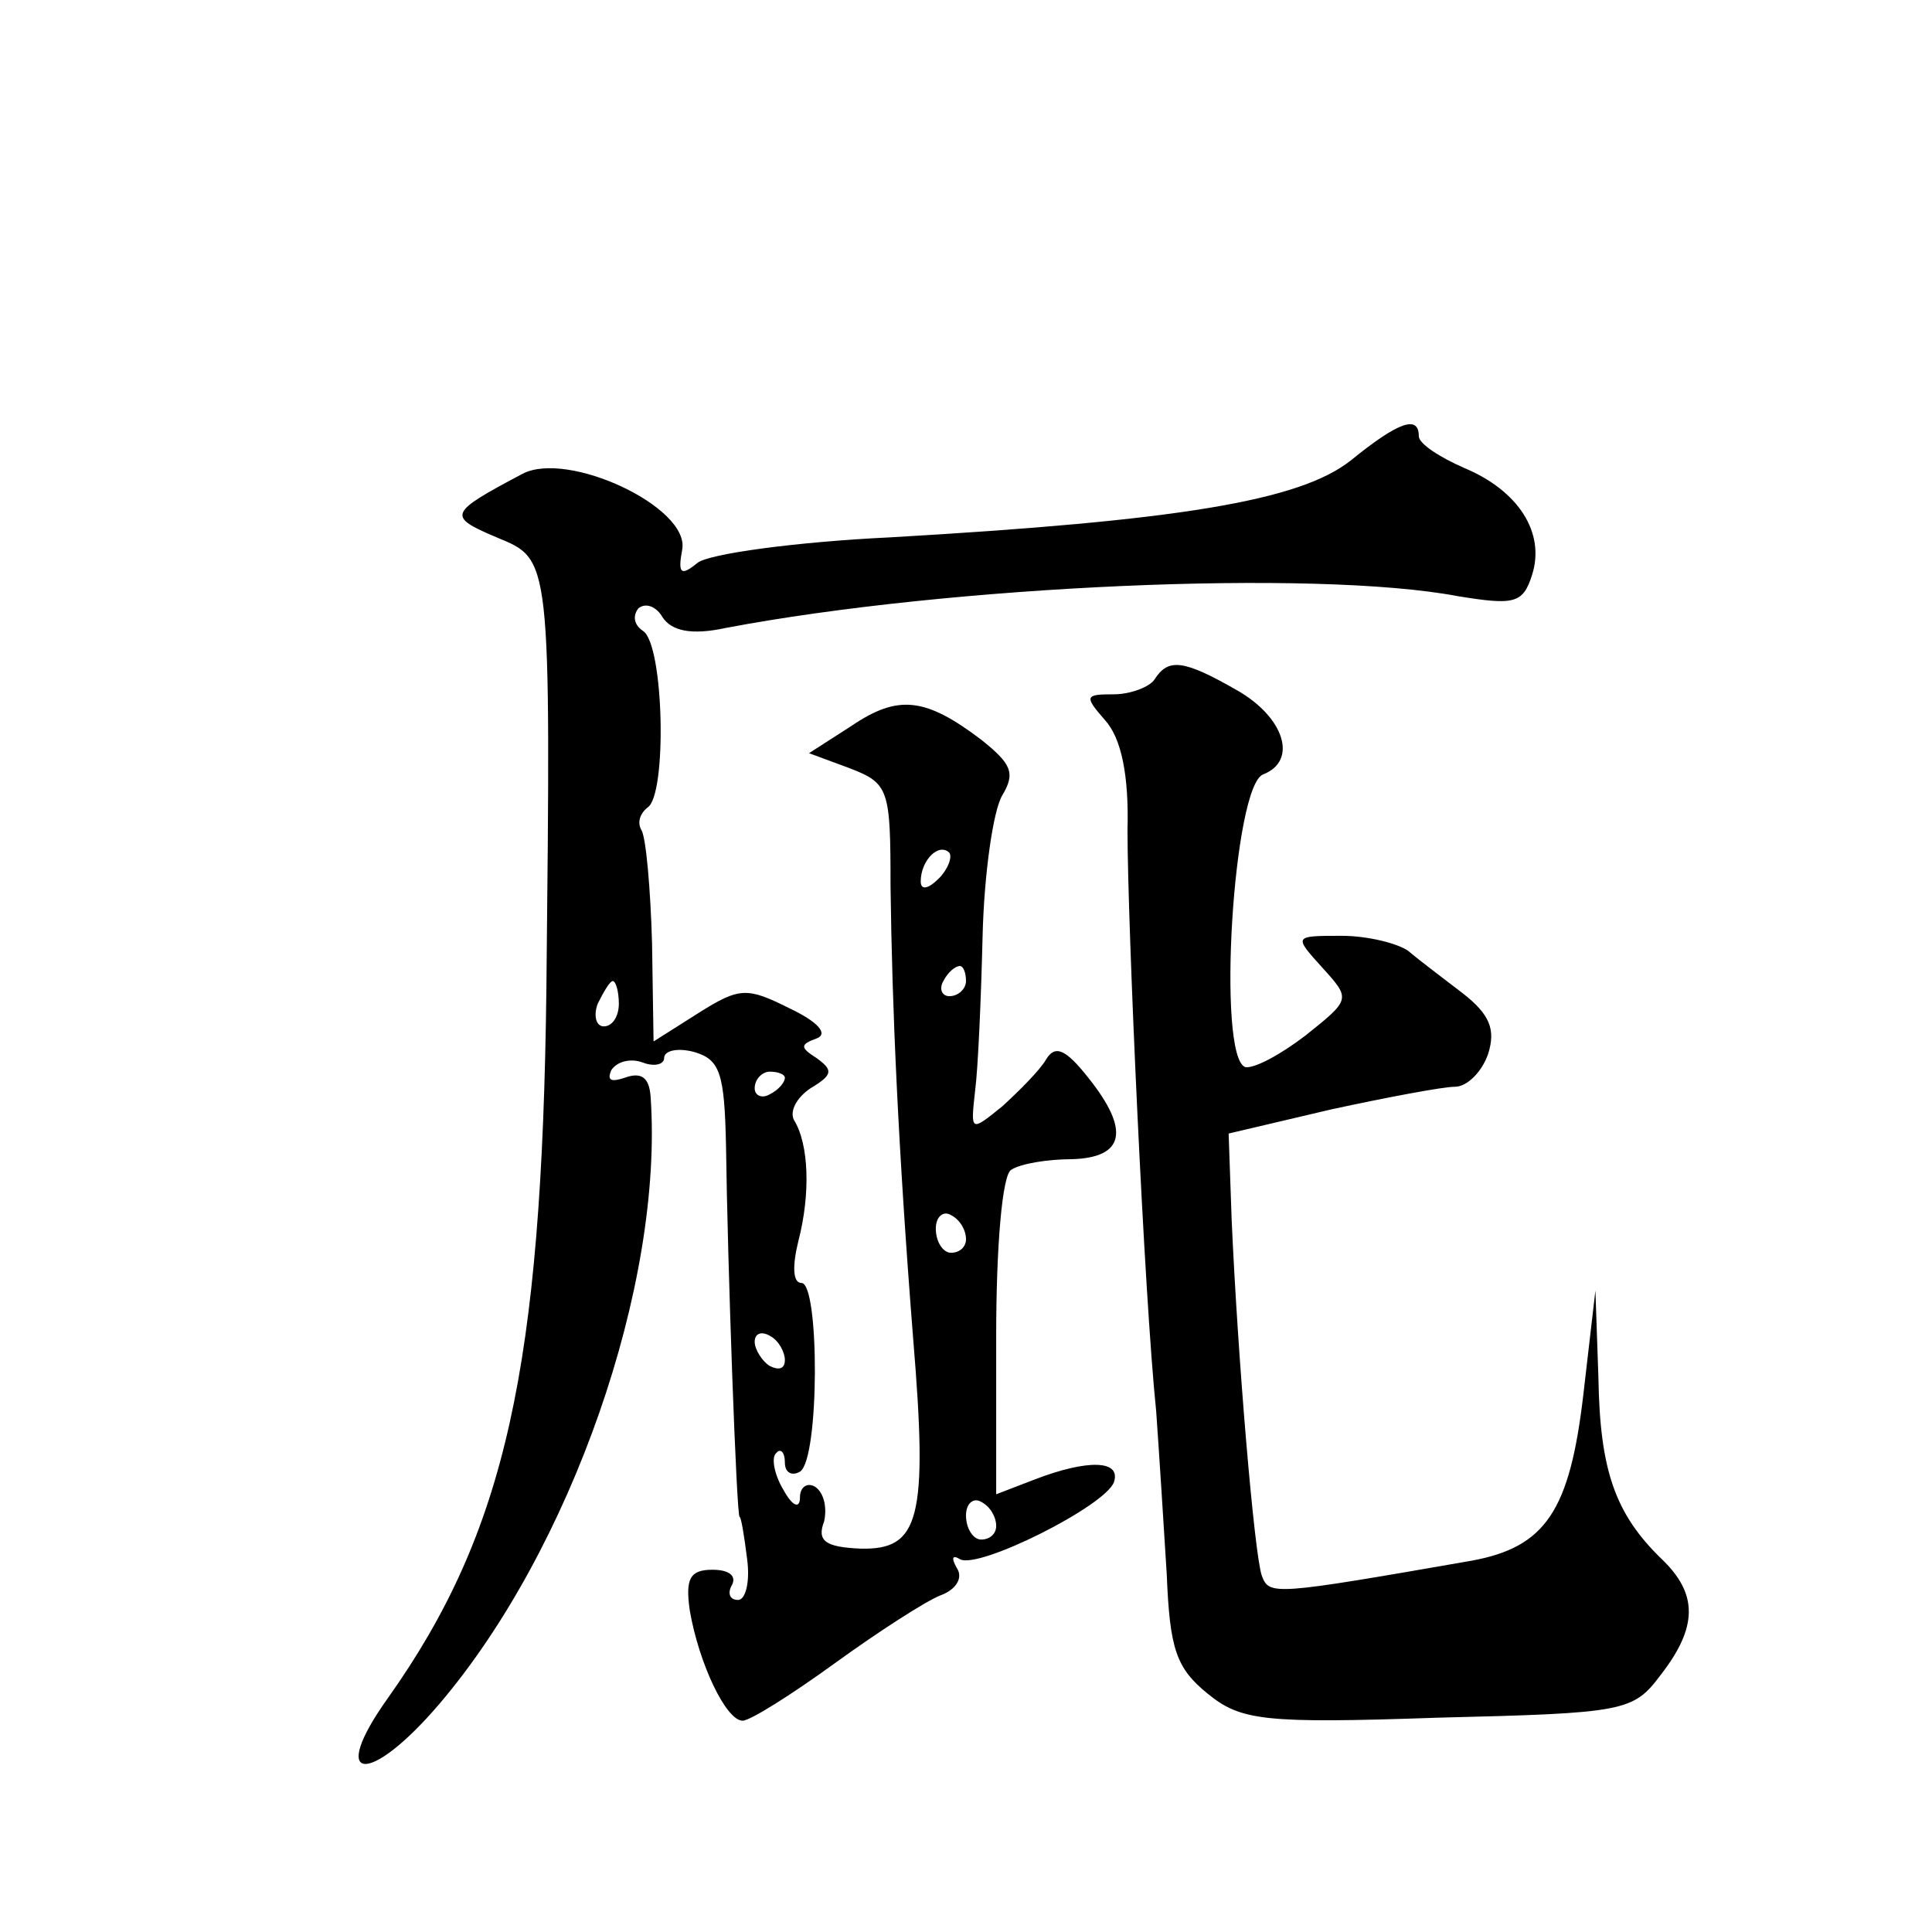 <?xml version="1.0" standalone="no"?>
<!DOCTYPE svg PUBLIC "-//W3C//DTD SVG 20010904//EN"
 "http://www.w3.org/TR/2001/REC-SVG-20010904/DTD/svg10.dtd">
<svg version="1.0" xmlns="http://www.w3.org/2000/svg"
 width="128pt" height="128pt" viewBox="0 0 128 128"
 preserveAspectRatio="xMidYMid meet">
<g transform="translate(0,128) scale(0.1,-0.1)"
fill="#0" stroke="none">
<path d="M895 975 c-34 -27 -115 -40 -305 -51 -63 -3 -121 -11 -128 -17 -11 -9
-13 -7 -10 9 5 28 -76 66 -106 50 -49 -26 -50 -28 -17 -42 36 -15 36 -11 33 -299
-3 -251 -27 -360 -105 -470 -40 -56 -13 -59 34 -4 87 102 149 278 140 403 -1 12
-6 16 -17 12 -9 -3 -12 -2 -9 5 4 6 13 8 21 5 8 -3 14 -1 14 3 0 5 9 7 20 4 17
-5 20 -14 21 -62 1 -78 7 -246 9 -246 1 0 3 -12 5 -28 2 -15 -1 -27 -6 -27 -6 0
-7 5 -4 10 3 6 -2 10 -13 10 -15 0 -18 -6 -15 -27 6 -35 24 -73 35 -73 5 0 32 17
61 38 29 21 60 41 70 45 11 4 15 12 11 18 -4 7 -3 9 2 6 12 -7 96 35 102 51 5 15
-18 15 -52 2 l-26 -10 0 105 c0 59 4 107 10 110 6 4 24 7 40 7 35 1 39 19 11 54
-15 19 -22 22 -28 12 -4 -7 -18 -21 -29 -31 -21 -17 -21 -17 -18 10 2 15 4 62 5
103 1 41 7 83 13 93 9 15 6 21 -14 37 -37 28 -55 30 -86 9 l-28 -18 27 -10 c26
-10 27 -14 27 -78 1 -80 5 -173 15 -300 10 -120 4 -140 -35 -139 -23 1 -29 5 -24
18 2 9 0 19 -6 23 -5 3 -10 0 -10 -7 0 -8 -5 -6 -11 5 -6 10 -8 21 -5 24 3 4 6
1 6 -6 0 -7 5 -9 10 -6 13 8 13 125 1 125 -6 0 -6 12 -2 28 8 31 7 64 -3 80 -3
6 2 15 11 21 15 9 15 12 4 20 -11 7 -11 9 0 13 8 3 1 11 -18 20 -28 14 -33 14 -60
-3 l-30 -19 -1 65 c-1 36 -4 70 -7 75 -3 5 -1 11 4 15 13 8 11 108 -3 117 -6 4
-7 10 -3 15 5 4 12 1 16 -6 6 -9 19 -12 42 -7 148 28 390 39 485 21 37 -6 43 -5
49 14 9 28 -9 56 -45 71 -16 7 -30 16 -30 21 0 14 -13 10 -45 -16z m-273 -277 c-7
-7 -12 -8 -12 -2 0 14 12 26 19 19 2 -3 -1 -11 -7 -17z m18 -68 c0 -5 -5 -10 -11
-10 -5 0 -7 5 -4 10 3 6 8 10 11 10 2 0 4 -4 4 -10z m-230 -15 c0 -8 -4 -15 -10
-15 -5 0 -7 7 -4 15 4 8 8 15 10 15 2 0 4 -7 4 -15z m110 -49 c0 -3 -4 -8 -10 -11
-5 -3 -10 -1 -10 4 0 6 5 11 10 11 6 0 10 -2 10 -4z m120 -107 c0 -5 -4 -9 -10
-9 -5 0 -10 7 -10 16 0 8 5 12 10 9 6 -3 10 -10 10 -16z m-120 -80 c0 -6 -4 -7
-10 -4 -5 3 -10 11 -10 16 0 6 5 7 10 4 6 -3 10 -11 10 -16z m140 -110 c0 -5 -4
-9 -10 -9 -5 0 -10 7 -10 16 0 8 5 12 10 9 6 -3 10 -10 10 -16z M765 830 c-3 -5
-16 -10 -27 -10 -19 0 -20 -1 -6 -17 11 -12 16 -37 15 -73 0 -61 11 -308 19 -385
2 -28 5 -76 7 -108 2 -49 6 -62 27 -79 22 -18 37 -20 153 -16 123 3 129 4 147 28
25 32 25 54 1 77 -31 30 -41 59 -42 120 l-2 58 -8 -69 c-9 -77 -25 -101 -74 -110
-132 -23 -134 -23 -139 -10 -5 14 -16 145 -20 236 l-2 57 68 16 c37 8 74 15 82
15 8 0 18 10 22 22 5 16 1 26 -17 40 -13 10 -29 22 -36 28 -7 5 -27 10 -44 10 -32
0 -32 0 -13 -21 19 -21 19 -21 -11 -45 -17 -13 -34 -22 -40 -21 -19 7 -8 187 12
194 23 9 14 38 -18 56 -35 20 -45 21 -54 7z"/>
</g>
</svg>

